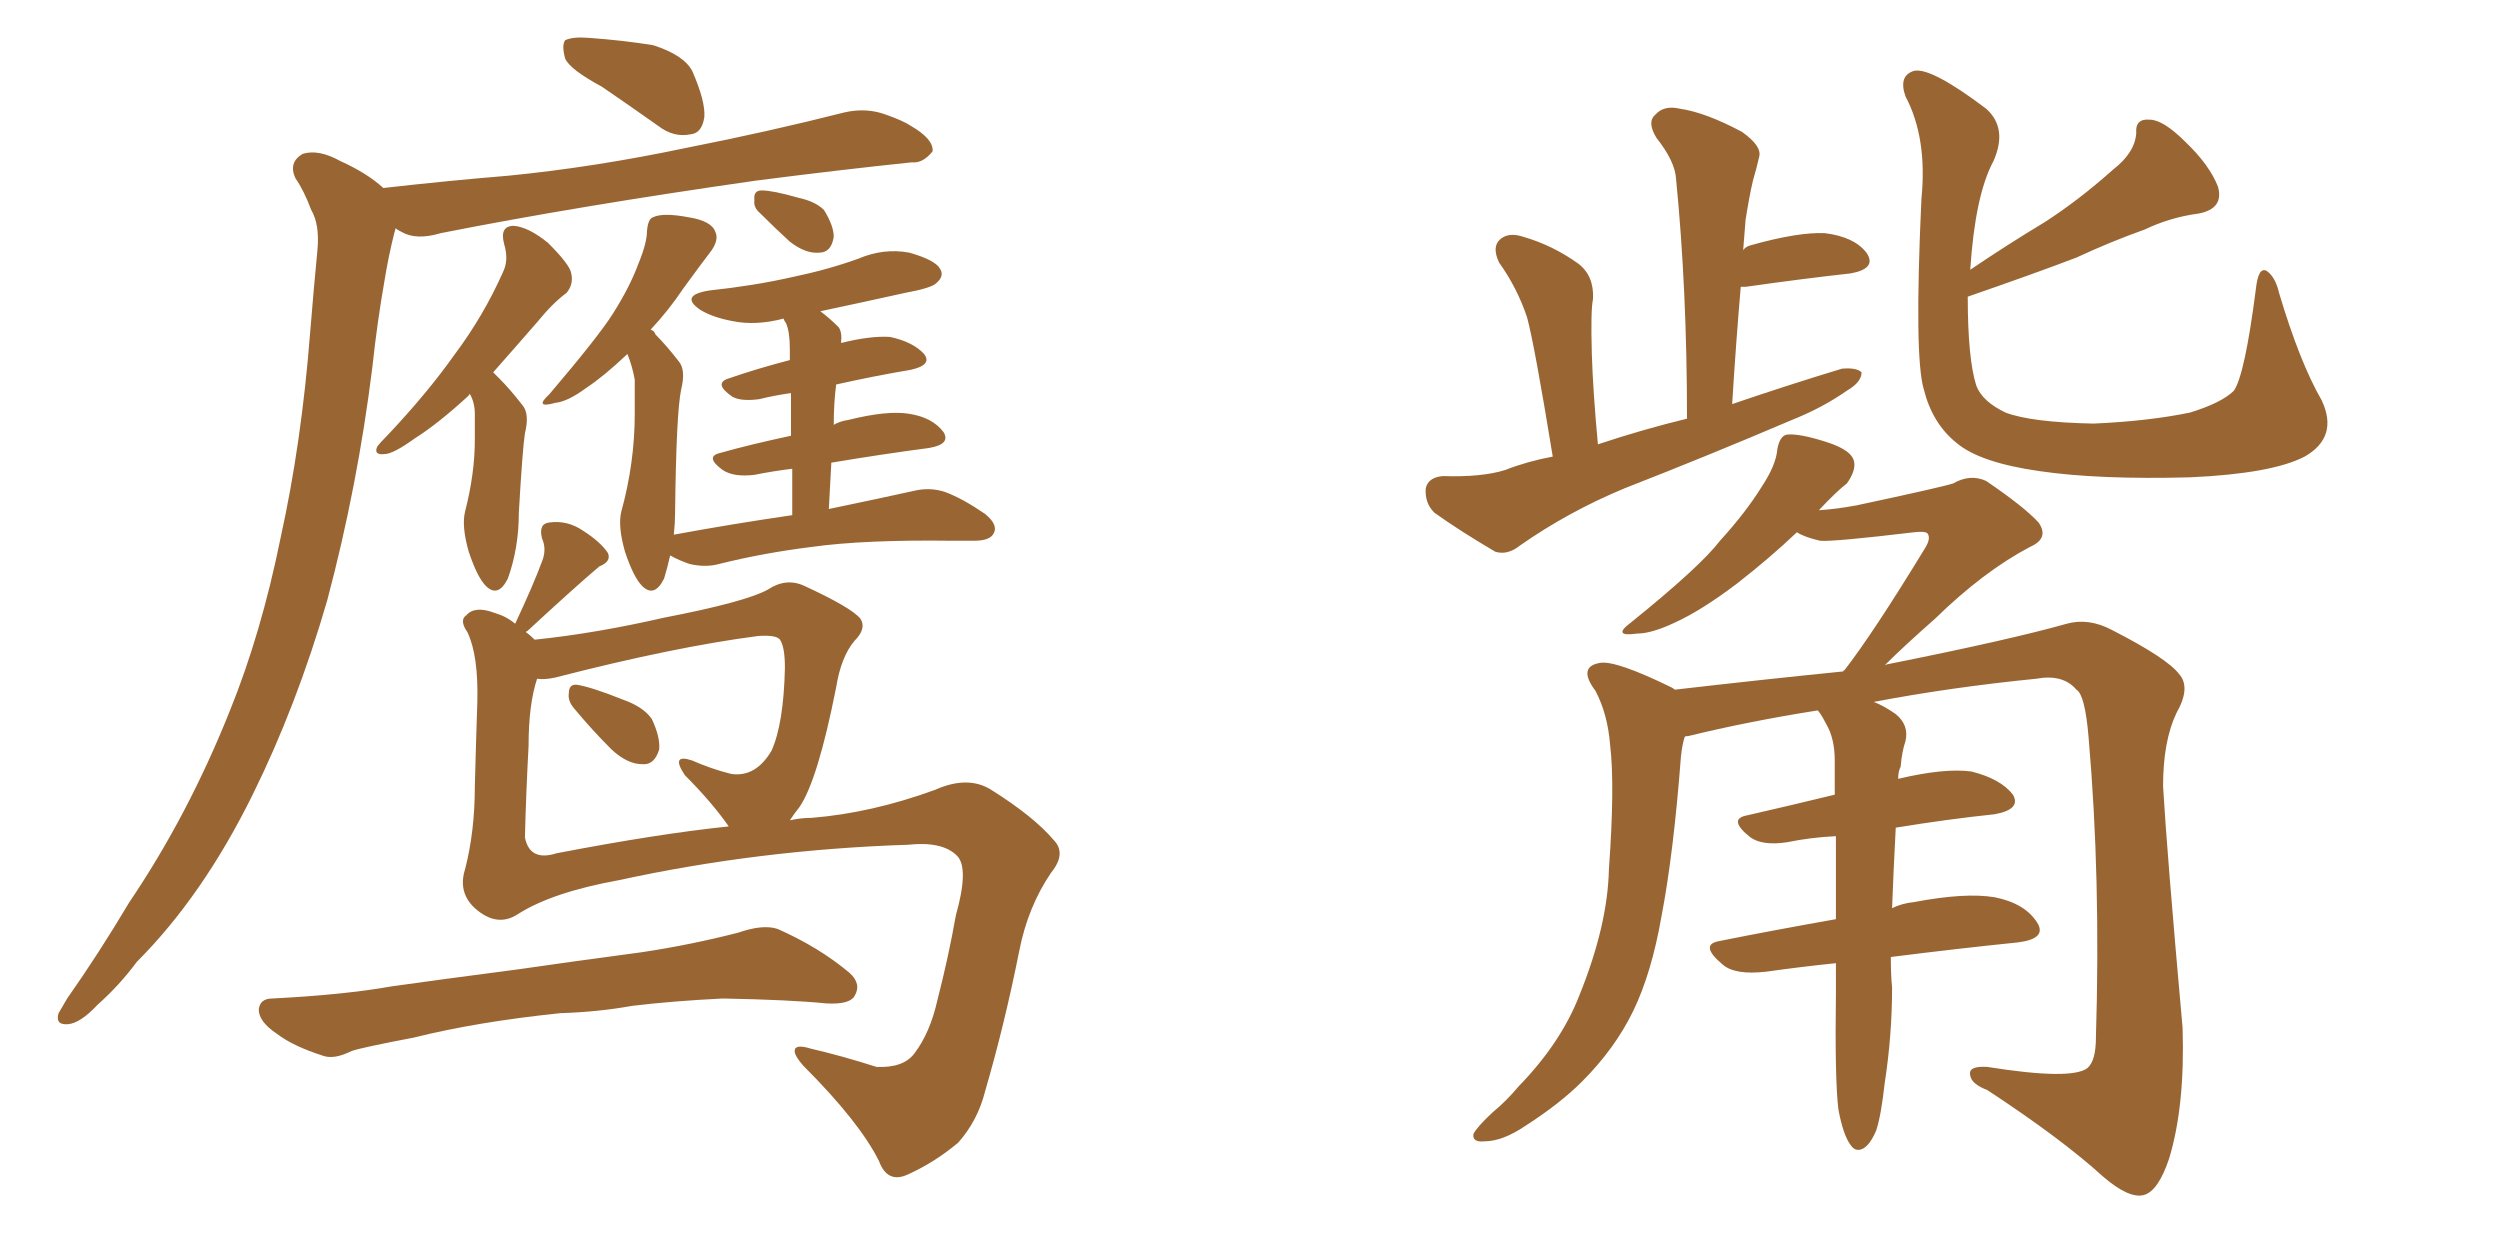 <svg xmlns="http://www.w3.org/2000/svg" xmlns:xlink="http://www.w3.org/1999/xlink" width="300" height="150"><path fill="#996633" padding="10" d="M72.22 10.40L72.22 10.40Q68.41 8.35 67.82 7.03L67.82 7.03Q67.38 5.42 67.82 4.83L67.82 4.83Q68.70 4.39 70.61 4.54L70.61 4.54Q74.71 4.83 78.37 5.42L78.37 5.42Q82.03 6.59 83.06 8.50L83.06 8.50Q84.67 12.16 84.52 14.06L84.52 14.06Q84.23 15.97 82.91 16.11L82.91 16.11Q80.86 16.55 78.96 15.09L78.96 15.09Q75.44 12.60 72.22 10.40ZM46.00 22.56L46.00 22.56Q53.76 21.68 60.94 21.09L60.94 21.09Q71.34 20.07 82.47 17.72L82.47 17.72Q92.14 15.82 101.37 13.48L101.37 13.48Q104.00 12.89 106.35 13.77L106.35 13.77Q108.40 14.50 109.28 15.09L109.28 15.09Q112.06 16.70 111.91 18.16L111.91 18.16Q110.74 19.63 109.42 19.48L109.42 19.48Q100.93 20.36 90.67 21.68L90.67 21.68Q69.14 24.76 52.88 27.98L52.88 27.98Q49.95 28.86 48.19 27.83L48.19 27.83Q47.61 27.54 47.46 27.39L47.46 27.39Q47.46 27.54 47.31 27.98L47.31 27.98Q46.58 30.91 46.14 33.69L46.14 33.69Q45.26 38.67 44.68 44.09L44.68 44.09Q42.92 58.30 39.26 72.07L39.26 72.07Q35.60 84.67 30.32 95.36L30.32 95.36Q24.32 107.52 16.41 115.43L16.41 115.43Q14.36 118.21 11.72 120.56L11.72 120.56Q9.67 122.75 8.20 122.90L8.20 122.90Q6.59 123.05 7.03 121.58L7.03 121.58Q7.47 120.85 8.06 119.82L8.06 119.82Q11.87 114.40 15.53 108.25L15.53 108.25Q22.56 97.85 27.54 85.40L27.54 85.40Q31.35 76.03 33.69 64.45L33.69 64.45Q36.18 53.17 37.21 39.99L37.21 39.99Q37.65 34.57 38.09 30.03L38.09 30.03Q38.38 26.95 37.35 25.20L37.35 25.20Q36.47 22.85 35.45 21.39L35.45 21.39Q34.57 19.48 36.33 18.46L36.33 18.46Q38.23 17.87 40.87 19.34L40.87 19.34Q44.09 20.80 46.00 22.56ZM56.40 47.31L56.40 47.31Q56.25 47.31 56.25 47.46L56.25 47.46Q52.59 50.83 49.80 52.59L49.80 52.59Q47.17 54.49 46.14 54.49L46.14 54.49Q44.82 54.64 45.26 53.61L45.26 53.61Q45.56 53.17 46.58 52.15L46.58 52.15Q51.27 47.17 54.49 42.63L54.49 42.63Q58.01 37.94 60.35 32.67L60.35 32.67Q61.08 31.20 60.50 29.30L60.50 29.30Q59.91 27.10 61.67 27.10L61.67 27.10Q63.43 27.25 65.77 29.15L65.77 29.15Q68.41 31.79 68.55 32.81L68.55 32.81Q68.85 34.13 67.97 35.16L67.97 35.16Q66.36 36.33 64.45 38.67L64.45 38.67Q61.52 42.04 59.18 44.68L59.18 44.68Q59.47 44.97 59.91 45.41L59.91 45.41Q61.23 46.73 62.70 48.63L62.70 48.63Q63.57 49.66 62.99 52.00L62.99 52.00Q62.70 53.91 62.26 61.52L62.26 61.52Q62.26 65.77 60.94 69.43L60.94 69.43Q59.77 71.78 58.30 70.31L58.30 70.31Q57.28 69.29 56.25 66.21L56.25 66.21Q55.37 63.13 55.81 61.38L55.81 61.38Q56.98 56.84 56.98 52.73L56.98 52.73Q56.98 51.12 56.98 49.66L56.98 49.66Q56.98 48.34 56.40 47.31ZM91.26 25.63L91.26 25.63Q90.38 24.90 90.53 24.02L90.53 24.02Q90.38 22.85 91.41 22.85L91.41 22.85Q92.72 22.85 95.80 23.73L95.80 23.73Q97.85 24.17 98.88 25.20L98.88 25.20Q100.05 27.10 100.05 28.42L100.05 28.42Q99.76 30.32 98.29 30.32L98.29 30.32Q96.68 30.47 94.78 29.00L94.78 29.00Q93.02 27.39 91.26 25.63ZM95.07 61.82L95.07 61.82Q95.07 58.59 95.07 56.25L95.07 56.25Q92.72 56.54 90.53 56.98L90.53 56.98Q88.04 57.28 86.72 56.40L86.72 56.40Q84.52 54.79 86.43 54.35L86.43 54.35Q90.09 53.32 94.92 52.29L94.92 52.29Q94.92 49.07 94.92 47.17L94.92 47.17Q92.87 47.46 91.11 47.90L91.11 47.90Q88.92 48.19 87.89 47.61L87.89 47.61Q85.55 46.00 87.45 45.41L87.45 45.41Q90.82 44.24 94.78 43.21L94.78 43.21Q94.78 42.04 94.78 41.89L94.78 41.89Q94.78 39.84 94.34 38.82L94.34 38.82Q94.04 38.38 94.04 38.23L94.04 38.23Q90.67 39.11 87.89 38.53L87.89 38.53Q85.55 38.09 84.08 37.21L84.08 37.21Q81.45 35.45 85.11 34.86L85.11 34.86Q90.53 34.28 95.07 33.25L95.07 33.25Q99.32 32.37 102.98 31.05L102.98 31.05Q106.05 29.74 109.13 30.32L109.13 30.32Q112.21 31.20 112.79 32.23L112.79 32.23Q113.38 33.11 112.35 33.98L112.35 33.98Q111.77 34.57 108.54 35.16L108.54 35.16Q103.27 36.33 98.44 37.35L98.44 37.35Q99.61 38.23 100.63 39.26L100.63 39.26Q101.07 39.84 100.93 41.16L100.93 41.16Q104.44 40.28 106.79 40.43L106.79 40.43Q109.57 41.02 110.89 42.48L110.89 42.48Q111.91 43.80 109.28 44.38L109.28 44.38Q104.88 45.12 100.34 46.14L100.34 46.14Q100.05 48.34 100.05 50.98L100.05 50.98Q100.78 50.54 101.81 50.39L101.81 50.39Q106.49 49.22 109.13 49.66L109.13 49.66Q111.91 50.10 113.23 51.86L113.23 51.86Q114.11 53.32 111.47 53.76L111.47 53.76Q105.91 54.49 99.76 55.52L99.76 55.52Q99.61 58.30 99.46 61.08L99.46 61.08Q105.76 59.77 109.72 58.89L109.72 58.89Q111.62 58.45 113.38 59.03L113.38 59.03Q115.43 59.77 118.21 61.67L118.21 61.67Q119.82 62.99 119.24 64.01L119.24 64.01Q118.80 64.89 116.89 64.89L116.89 64.89Q115.72 64.89 114.26 64.89L114.26 64.89Q103.71 64.75 97.41 65.63L97.41 65.63Q91.55 66.36 86.28 67.68L86.28 67.68Q84.67 68.12 82.76 67.68L82.76 67.68Q81.45 67.24 80.42 66.65L80.42 66.65Q80.13 67.97 79.69 69.43L79.69 69.43Q78.52 71.78 77.05 70.31L77.05 70.31Q76.03 69.29 75 66.21L75 66.21Q74.12 63.13 74.56 61.38L74.56 61.38Q76.17 55.52 76.17 49.66L76.17 49.66Q76.17 47.75 76.17 45.56L76.17 45.56Q75.88 43.95 75.29 42.48L75.29 42.48Q72.51 45.12 70.31 46.58L70.31 46.58Q68.12 48.19 66.65 48.34L66.65 48.34Q64.01 49.07 65.92 47.31L65.92 47.31Q71.78 40.43 73.54 37.65L73.54 37.65Q75.59 34.42 76.61 31.64L76.61 31.64Q77.64 29.15 77.64 27.69L77.64 27.69Q77.78 26.22 78.37 26.07L78.37 26.07Q79.54 25.49 82.62 26.07L82.62 26.07Q85.40 26.51 85.84 27.83L85.84 27.83Q86.28 28.71 85.40 30.03L85.40 30.03Q84.38 31.35 82.03 34.57L82.03 34.57Q80.27 37.21 78.08 39.55L78.08 39.55Q78.52 39.70 78.66 40.14L78.66 40.14Q79.98 41.46 81.45 43.36L81.45 43.36Q82.32 44.38 81.74 46.73L81.74 46.73Q81.15 49.51 81.01 61.52L81.01 61.52Q81.01 62.70 80.86 64.16L80.86 64.16Q88.04 62.84 95.07 61.82ZM68.85 84.96L68.85 84.96Q68.12 84.08 68.26 83.20L68.26 83.20Q68.26 82.03 69.29 82.18L69.29 82.18Q71.04 82.47 74.71 83.94L74.71 83.94Q77.20 84.81 78.22 86.28L78.22 86.28Q79.25 88.48 79.10 89.94L79.10 89.94Q78.52 91.85 77.05 91.70L77.05 91.70Q75.29 91.70 73.39 89.94L73.39 89.94Q71.04 87.60 68.85 84.96ZM62.11 109.72L62.11 109.72Q59.62 111.33 56.98 108.98L56.98 108.98Q54.93 107.08 55.81 104.30L55.81 104.30Q56.98 99.76 56.98 94.34L56.98 94.34Q57.13 88.62 57.28 84.23L57.28 84.23Q57.42 78.66 56.10 75.88L56.10 75.88Q55.08 74.41 55.96 73.83L55.96 73.83Q56.98 72.66 59.33 73.54L59.33 73.54Q60.79 73.97 61.82 74.85L61.82 74.85Q64.01 70.17 65.04 67.38L65.04 67.38Q65.63 65.92 65.04 64.60L65.04 64.60Q64.60 62.84 65.92 62.70L65.92 62.70Q68.12 62.40 70.02 63.72L70.02 63.72Q72.07 65.04 72.95 66.36L72.95 66.36Q73.39 67.38 71.92 67.97L71.92 67.97Q69.14 70.31 63.28 75.73L63.28 75.73Q63.13 75.73 63.13 75.88L63.13 75.88Q63.57 76.17 64.16 76.76L64.16 76.76Q71.34 76.03 79.69 74.12L79.69 74.12Q89.50 72.22 92.14 70.75L92.14 70.75Q94.34 69.29 96.53 70.31L96.53 70.31Q102.25 72.95 103.27 74.27L103.27 74.27Q104.00 75.44 102.54 76.90L102.54 76.90Q100.93 78.81 100.34 82.47L100.34 82.47Q98.14 93.60 95.95 96.83L95.95 96.83Q95.36 97.56 94.78 98.44L94.78 98.44Q96.09 98.14 97.41 98.14L97.41 98.14Q104.59 97.56 112.21 94.78L112.21 94.78Q116.16 93.02 118.95 94.78L118.95 94.78Q124.07 98.00 126.42 100.78L126.42 100.78Q128.03 102.39 126.12 104.74L126.12 104.74Q123.34 108.84 122.31 114.11L122.31 114.11Q120.56 122.90 118.21 130.96L118.21 130.96Q117.33 134.47 114.99 137.11L114.99 137.11Q112.21 139.45 108.98 140.92L108.98 140.92Q106.49 142.09 105.47 139.31L105.47 139.31Q103.13 134.62 96.39 127.88L96.39 127.88Q95.36 126.71 95.36 126.12L95.36 126.12Q95.36 125.24 97.27 125.83L97.27 125.83Q101.07 126.71 105.18 128.03L105.18 128.03Q108.40 128.17 109.72 126.42L109.72 126.42Q111.62 123.93 112.50 119.97L112.50 119.97Q113.82 114.84 114.70 109.86L114.70 109.86Q116.31 104.15 114.84 102.69L114.84 102.69Q113.09 100.93 108.98 101.37L108.98 101.37Q91.11 101.95 74.27 105.62L74.27 105.62Q66.21 107.08 62.11 109.72ZM66.80 102.39L66.80 102.39Q78.96 100.05 87.45 99.17L87.45 99.17Q85.40 96.24 82.18 93.02L82.18 93.02Q80.42 90.38 83.06 91.26L83.06 91.26Q85.40 92.29 87.74 92.87L87.74 92.87Q90.67 93.31 92.58 90.09L92.58 90.09Q94.04 86.87 94.19 80.13L94.19 80.13Q94.19 77.64 93.60 76.76L93.60 76.76Q93.16 76.17 90.97 76.32L90.97 76.32Q80.86 77.64 66.65 81.30L66.65 81.30Q65.33 81.59 64.45 81.45L64.45 81.45Q63.43 84.52 63.43 89.50L63.43 89.50Q63.13 95.07 62.99 100.49L62.99 100.49Q63.57 103.42 66.80 102.39ZM67.24 121.58L67.24 121.58L67.24 121.58Q57.28 122.61 49.66 124.51L49.66 124.51Q43.51 125.68 42.19 126.12L42.19 126.12Q40.14 127.15 38.82 126.71L38.82 126.71Q35.16 125.54 33.25 124.07L33.25 124.07Q31.05 122.61 31.05 121.14L31.05 121.14Q31.20 119.82 32.67 119.82L32.67 119.82Q41.31 119.38 47.02 118.36L47.02 118.36Q52.15 117.63 62.26 116.31L62.26 116.31Q67.24 115.58 77.05 114.26L77.05 114.26Q82.91 113.38 88.62 111.91L88.62 111.91Q91.55 110.89 93.31 111.47L93.31 111.47Q98.29 113.67 101.95 116.75L101.95 116.75Q103.42 118.07 102.54 119.53L102.54 119.53Q101.95 120.56 99.17 120.41L99.17 120.41Q94.78 119.97 86.72 119.82L86.72 119.82Q80.71 120.12 75.88 120.70L75.88 120.70Q71.78 121.44 67.24 121.58ZM278.61 48.05L278.61 48.05Q280.66 52.44 276.56 54.79L276.56 54.79Q272.61 56.84 262.79 57.28L262.79 57.28Q251.81 57.57 244.78 56.54L244.78 56.54Q237.60 55.52 234.81 53.17L234.81 53.17Q231.88 50.83 230.86 46.73L230.86 46.73Q229.69 42.92 230.57 23.88L230.57 23.88Q231.30 16.55 228.66 11.57L228.66 11.57Q227.78 9.08 229.69 8.50L229.69 8.50Q231.74 8.06 238.33 13.04L238.33 13.04Q240.97 15.38 239.21 19.34L239.21 19.34Q237.01 23.44 236.43 32.37L236.43 32.37Q240.97 29.30 245.36 26.66L245.36 26.66Q249.46 24.02 253.56 20.36L253.56 20.36Q256.20 18.31 256.35 15.97L256.35 15.97Q256.20 14.21 257.96 14.36L257.96 14.36Q259.57 14.36 262.21 16.99L262.21 16.99Q265.14 19.78 266.16 22.41L266.16 22.41Q266.89 25.05 263.82 25.63L263.82 25.63Q260.45 26.07 257.37 27.54L257.37 27.54Q253.27 29.00 249.17 30.91L249.17 30.91Q244.19 32.81 236.13 35.60L236.13 35.60Q236.13 43.07 237.16 46.29L237.16 46.29Q237.89 48.19 240.67 49.51L240.67 49.51Q243.75 50.68 251.22 50.83L251.22 50.83Q257.81 50.54 262.79 49.51L262.79 49.51Q266.60 48.34 268.07 46.88L268.07 46.88Q269.38 44.97 270.70 34.72L270.70 34.72Q271.00 31.93 272.02 32.52L272.02 32.52Q273.05 33.25 273.49 35.16L273.49 35.16Q275.98 43.51 278.61 48.05ZM226.90 114.84L226.90 114.84Q226.90 117.04 227.05 118.51L227.05 118.51Q227.05 124.22 226.17 129.93L226.17 129.93Q225.73 133.89 225.15 135.64L225.15 135.64Q224.41 137.40 223.54 137.84L223.54 137.84Q222.66 138.28 222.07 137.40L222.07 137.40Q221.19 136.23 220.61 133.15L220.61 133.15Q220.17 129.64 220.31 119.09L220.31 119.09Q220.31 117.04 220.31 115.58L220.31 115.58Q216.06 116.02 211.96 116.60L211.96 116.60Q208.15 117.04 206.69 115.72L206.69 115.72Q203.91 113.38 206.25 112.94L206.25 112.94Q212.84 111.62 220.31 110.30L220.31 110.30Q220.31 104.88 220.31 100.34L220.31 100.34Q217.24 100.49 214.45 101.07L214.45 101.07Q211.52 101.51 210.06 100.49L210.06 100.49Q207.28 98.29 209.62 97.85L209.62 97.85Q214.75 96.68 220.17 95.36L220.17 95.36Q220.17 93.16 220.17 91.26L220.17 91.26Q220.17 88.62 219.14 86.87L219.14 86.87Q218.70 85.99 218.26 85.40L218.26 85.40Q218.12 85.25 218.12 85.25L218.12 85.25Q209.77 86.57 202.59 88.33L202.59 88.33Q202.15 88.33 202.15 88.48L202.15 88.48Q201.86 89.36 201.71 90.82L201.71 90.82Q200.83 102.39 199.37 110.01L199.37 110.01Q198.19 116.75 196.00 121.29L196.00 121.29Q193.80 125.83 189.84 129.79L189.84 129.79Q187.21 132.42 183.11 135.06L183.11 135.06Q180.32 136.96 178.13 136.96L178.13 136.96Q176.66 137.11 176.81 136.08L176.81 136.08Q177.25 135.21 179.15 133.45L179.15 133.45Q180.76 132.13 182.23 130.37L182.23 130.37Q187.35 125.10 189.55 119.38L189.55 119.38Q192.92 111.04 193.07 104.30L193.07 104.30Q193.80 94.19 193.21 89.36L193.21 89.36Q192.92 85.69 191.46 82.91L191.46 82.91Q189.26 79.98 192.04 79.54L192.04 79.54Q193.95 79.25 200.54 82.47L200.54 82.47Q200.83 82.62 200.98 82.76L200.98 82.76Q211.08 81.59 221.19 80.57L221.19 80.57Q221.19 80.42 221.34 80.42L221.34 80.42Q224.85 75.88 231.01 65.77L231.01 65.77Q231.74 64.60 231.30 64.01L231.30 64.01Q231.01 63.72 229.69 63.87L229.69 63.87Q219.87 65.04 218.41 64.89L218.41 64.89Q216.50 64.45 215.63 63.87L215.63 63.87Q212.40 66.94 208.45 70.02L208.45 70.02Q204.20 73.24 200.98 74.71L200.98 74.71Q198.19 76.03 196.44 76.03L196.44 76.03Q193.36 76.46 195.70 74.71L195.70 74.71Q204.05 67.97 206.40 64.89L206.40 64.89Q209.47 61.52 211.38 58.45L211.38 58.45Q213.13 55.81 213.28 53.91L213.28 53.91Q213.57 52.29 214.45 52.15L214.45 52.15Q215.92 52.00 219.14 53.03L219.14 53.03Q222.36 54.05 222.51 55.52L222.51 55.52Q222.66 56.54 221.63 58.01L221.63 58.01Q220.46 58.89 218.26 61.23L218.26 61.23Q220.46 61.08 222.80 60.64L222.80 60.64Q233.06 58.45 234.38 58.01L234.38 58.01Q236.43 56.84 238.33 57.71L238.33 57.71Q242.87 60.79 244.63 62.70L244.63 62.70Q245.95 64.60 243.60 65.63L243.60 65.63Q238.04 68.55 232.18 74.27L232.18 74.27Q228.52 77.49 226.17 79.83L226.17 79.83Q226.46 79.69 226.61 79.69L226.61 79.69Q241.26 76.76 248.00 74.85L248.00 74.85Q250.63 74.12 253.42 75.59L253.42 75.59Q260.01 78.96 261.47 80.86L261.47 80.86Q262.94 82.47 261.18 85.55L261.18 85.55Q259.57 88.92 259.57 94.34L259.57 94.34Q260.01 102.10 261.91 123.34L261.91 123.34Q262.21 132.71 260.30 139.01L260.30 139.01Q258.98 142.97 257.23 143.41L257.23 143.41Q255.47 143.85 252.39 141.21L252.39 141.21Q247.41 136.67 238.48 130.81L238.48 130.81Q236.57 130.08 236.43 129.05L236.43 129.05Q236.13 127.88 238.48 128.03L238.48 128.03Q248.58 129.64 250.49 128.17L250.49 128.17Q251.51 127.29 251.51 124.51L251.51 124.51Q252.10 105.32 250.63 88.48L250.63 88.48Q250.20 83.35 249.17 82.76L249.17 82.76Q247.56 80.86 244.34 81.45L244.34 81.45Q234.08 82.47 224.85 84.23L224.85 84.23Q226.03 84.67 227.49 85.69L227.49 85.69Q229.10 87.01 228.66 88.92L228.66 88.92Q228.22 90.23 228.08 91.99L228.08 91.99Q227.78 92.58 227.78 93.46L227.78 93.46Q233.35 92.14 236.57 92.58L236.57 92.58Q240.09 93.46 241.55 95.36L241.55 95.36Q242.58 97.12 239.36 97.71L239.36 97.71Q233.79 98.29 227.49 99.32L227.49 99.32Q227.20 104.88 227.05 108.98L227.05 108.98Q228.22 108.40 229.69 108.25L229.69 108.25Q235.84 107.08 239.36 107.67L239.36 107.67Q243.02 108.40 244.48 110.74L244.48 110.74Q245.65 112.65 242.14 113.09L242.14 113.09Q234.96 113.82 226.90 114.84ZM208.89 34.42L208.89 34.42L208.89 34.42Q208.30 41.31 207.86 48.49L207.86 48.49Q214.75 46.14 221.04 44.24L221.04 44.24Q222.80 44.09 223.39 44.68L223.39 44.68Q223.39 45.85 221.63 46.88L221.63 46.88Q218.70 48.93 215.04 50.39L215.04 50.39Q205.08 54.64 194.97 58.59L194.97 58.59Q188.23 61.38 182.37 65.48L182.37 65.48Q180.91 66.65 179.44 66.21L179.44 66.21Q175.20 63.72 172.12 61.52L172.12 61.52Q170.95 60.35 171.09 58.59L171.09 58.59Q171.39 57.28 173.14 57.13L173.14 57.13Q177.83 57.28 180.62 56.40L180.62 56.40Q183.25 55.37 186.33 54.79L186.33 54.79Q184.13 41.31 183.25 38.09L183.25 38.09Q182.08 34.57 179.88 31.49L179.88 31.49Q179.00 29.59 180.03 28.71L180.03 28.71Q181.05 27.83 182.81 28.42L182.81 28.42Q186.33 29.44 189.40 31.64L189.40 31.64Q191.31 33.11 191.16 35.89L191.16 35.89Q190.87 37.21 191.02 42.48L191.02 42.48Q191.16 47.02 191.75 53.32L191.75 53.32Q197.02 51.56 202.44 50.24L202.44 50.24Q202.44 34.72 201.12 21.39L201.12 21.39Q200.98 19.34 198.78 16.55L198.78 16.55Q197.61 14.65 198.63 13.77L198.63 13.77Q199.66 12.60 201.56 13.04L201.56 13.04Q204.64 13.48 209.03 15.82L209.03 15.82Q211.52 17.58 211.08 18.90L211.08 18.90Q210.79 20.21 210.35 21.68L210.35 21.68Q209.91 23.58 209.47 26.37L209.47 26.37Q209.33 28.13 209.18 30.03L209.18 30.03Q209.47 29.59 210.06 29.44L210.06 29.44Q215.77 27.83 218.99 27.98L218.99 27.98Q222.51 28.42 223.97 30.32L223.97 30.32Q225.29 32.23 222.07 32.81L222.07 32.81Q216.65 33.40 209.47 34.42L209.47 34.42Q209.03 34.42 208.89 34.42Z"/></svg>